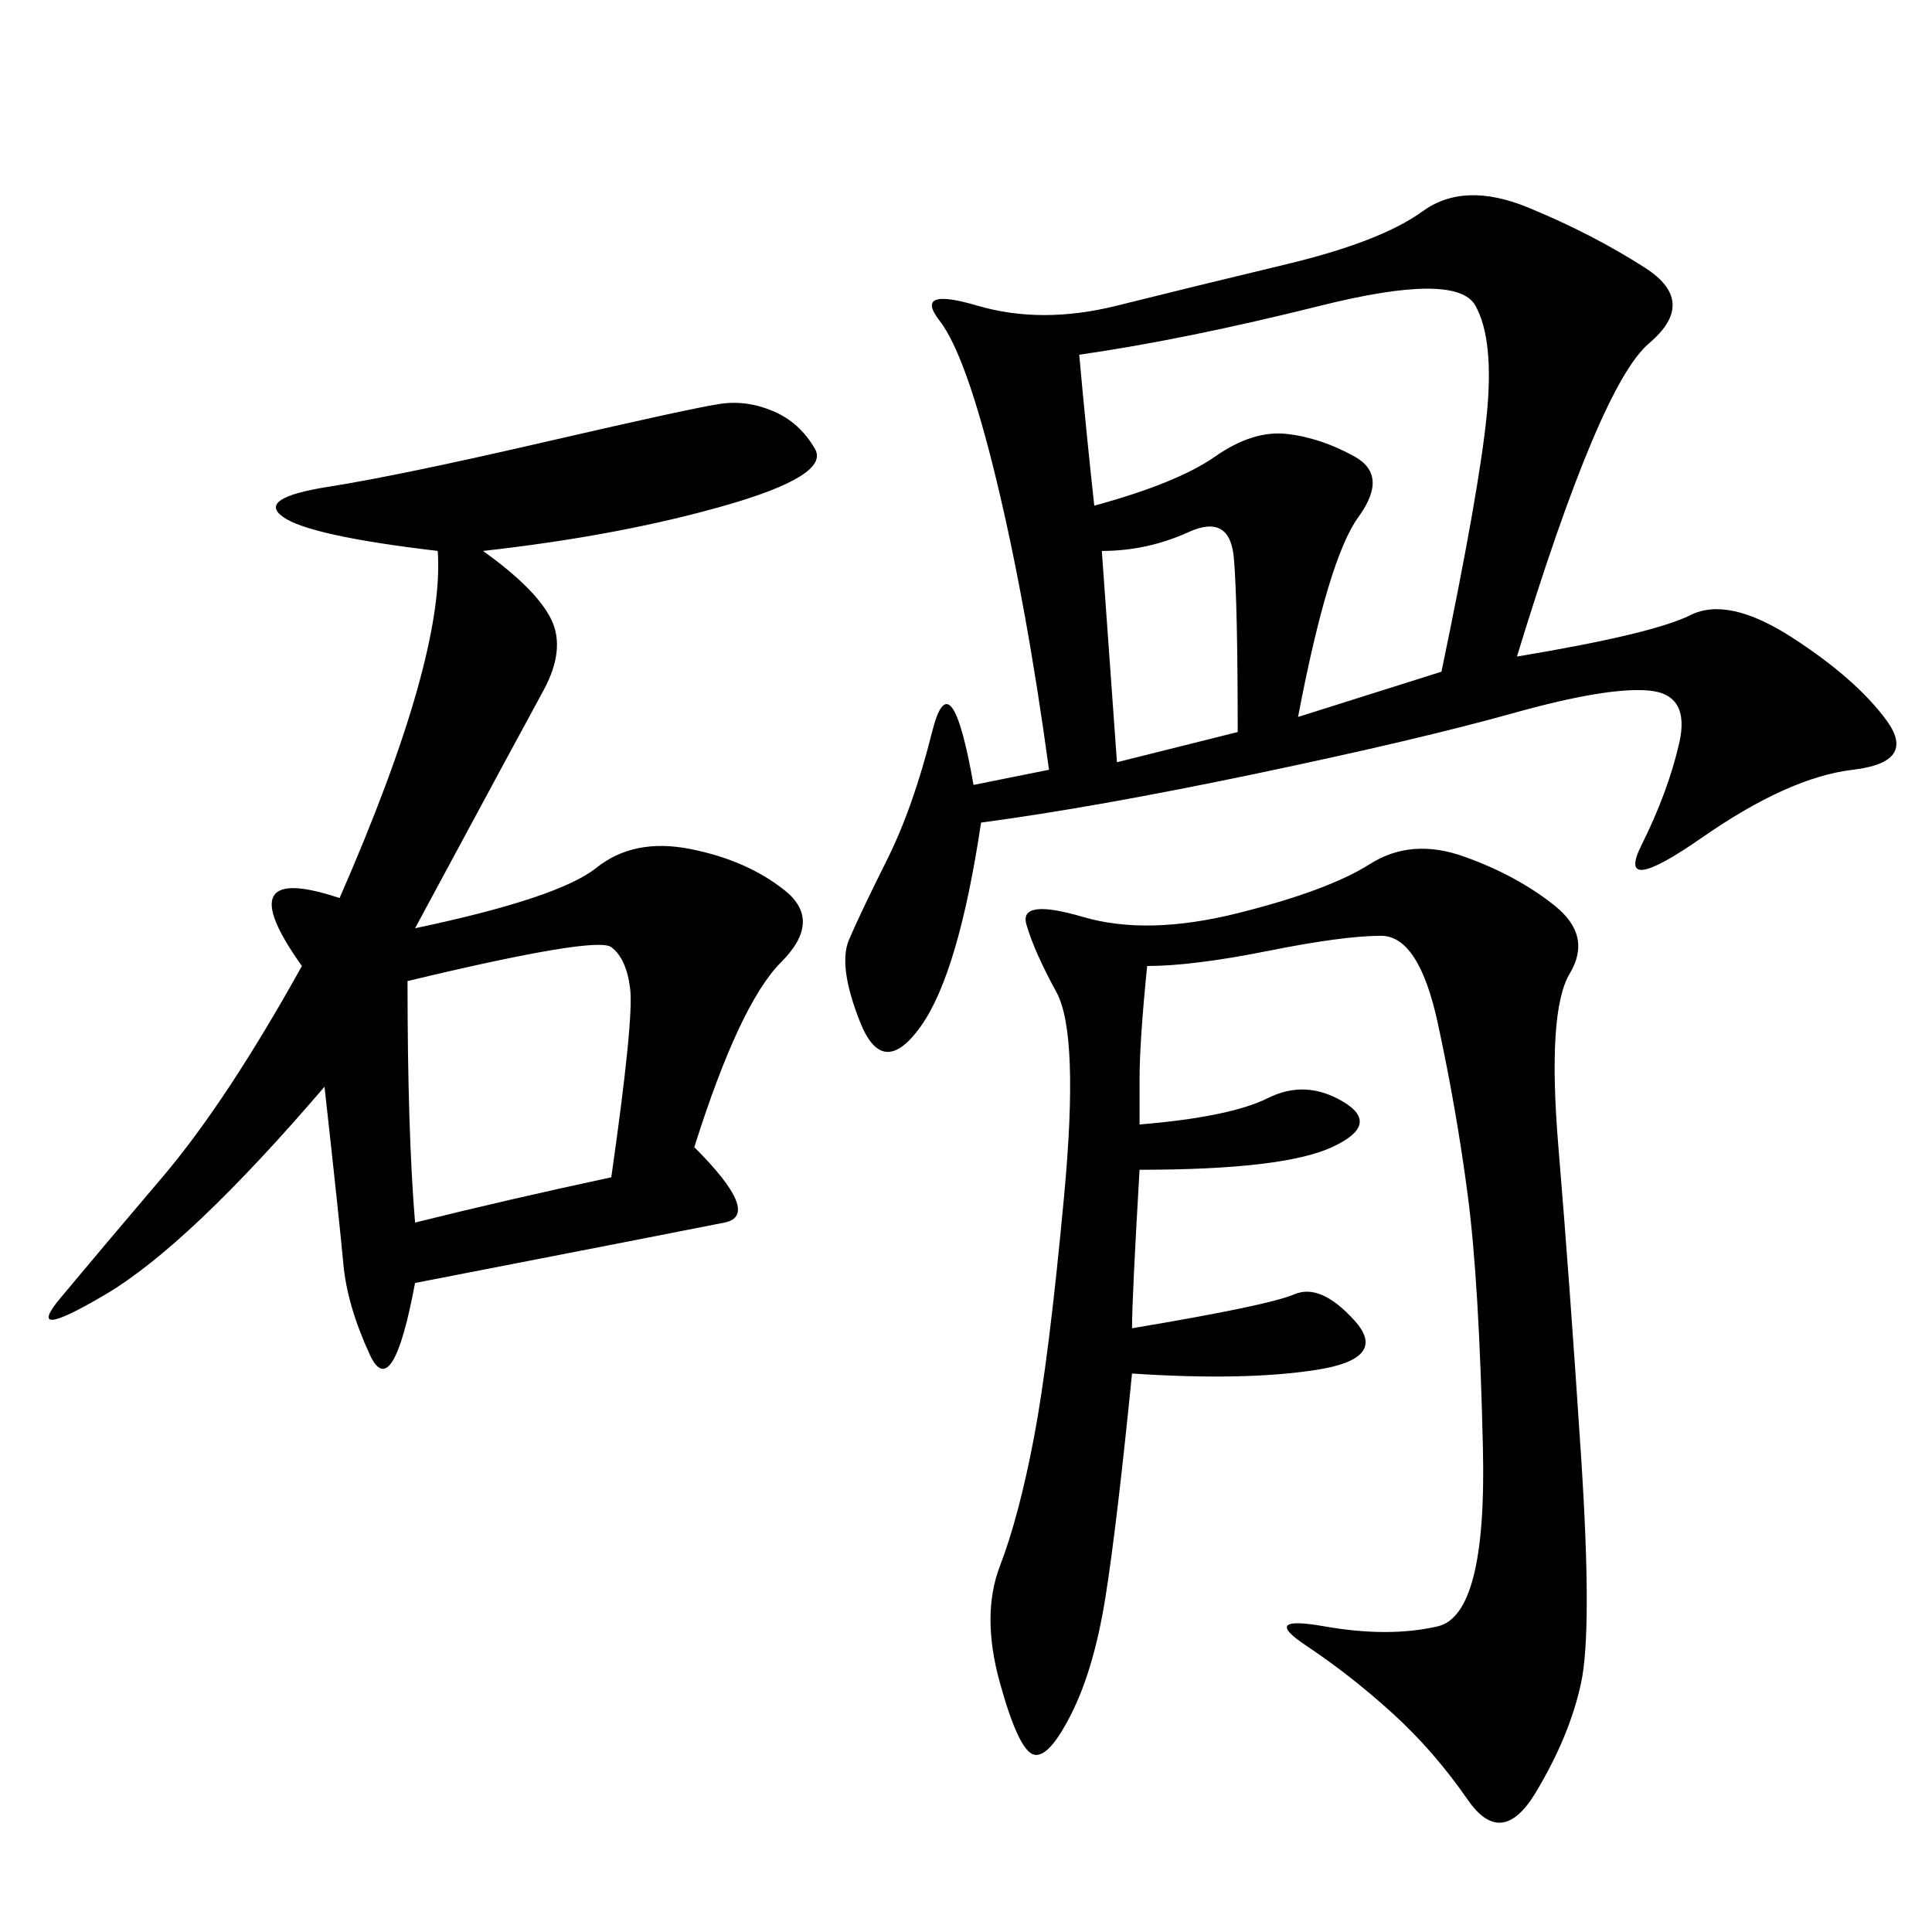 <svg xmlns="http://www.w3.org/2000/svg" xmlns:xlink="http://www.w3.org/1999/xlink" width="300" height="300"><path d="M235.55 101.95Q256.64 98.44 262.50 95.51Q268.36 92.58 278.32 99.02Q288.28 105.47 292.97 111.91Q297.66 118.36 287.70 119.53Q277.73 120.70 264.26 130.08Q250.78 139.45 254.88 131.25Q258.98 123.05 260.74 115.43Q262.50 107.81 256.05 107.23Q249.61 106.64 234.96 110.74Q220.31 114.84 195.12 120.12Q169.92 125.39 152.34 127.73L152.34 127.73Q148.83 151.17 142.97 159.38Q137.11 167.58 133.59 158.79Q130.08 150 131.84 145.90Q133.59 141.80 137.70 133.59Q141.80 125.39 144.73 113.67Q147.66 101.95 151.17 121.88L151.17 121.88L162.89 119.53Q159.38 93.75 154.69 74.41Q150 55.08 145.90 49.80Q141.80 44.53 151.76 47.46Q161.72 50.39 173.44 47.46Q185.16 44.53 199.80 41.02Q214.45 37.50 220.90 32.81Q227.34 28.13 237.30 32.23Q247.27 36.33 255.47 41.60Q263.67 46.88 256.05 53.32Q248.44 59.77 235.55 101.95L235.55 101.95ZM75 85.55Q83.20 91.41 85.55 96.09Q87.89 100.78 84.38 107.23Q80.86 113.67 64.45 144.14L64.45 144.14Q86.72 139.45 92.58 134.77Q98.44 130.08 107.23 131.84Q116.02 133.59 121.88 138.28Q127.73 142.97 121.29 149.41Q114.84 155.86 107.81 178.13L107.81 178.13Q118.36 188.67 112.50 189.84Q106.64 191.02 64.45 199.22L64.45 199.22Q60.94 217.97 57.42 210.35Q53.91 202.73 53.32 196.29Q52.73 189.84 50.39 168.75L50.39 168.75Q29.30 193.36 16.41 200.98Q3.52 208.59 9.38 201.56Q15.23 194.53 25.20 182.81Q35.16 171.09 46.88 150L46.88 150Q35.16 133.59 52.73 139.45L52.73 139.45Q69.14 101.95 67.97 85.55L67.97 85.55Q48.05 83.20 43.95 80.27Q39.84 77.34 50.98 75.59Q62.11 73.83 84.96 68.55Q107.81 63.28 111.91 62.70Q116.02 62.11 120.12 63.87Q124.22 65.63 126.56 69.73Q128.91 73.83 112.50 78.52Q96.09 83.20 75 85.55L75 85.55ZM178.13 150Q176.95 161.72 176.95 167.58L176.95 167.58L176.95 174.61Q191.02 173.44 196.88 170.51Q202.73 167.58 208.59 171.09Q214.45 174.61 206.84 178.13Q199.22 181.64 176.95 181.64L176.95 181.64Q175.78 201.56 175.78 206.25L175.78 206.25Q196.88 202.73 200.98 200.98Q205.08 199.22 210.35 205.08Q215.63 210.94 204.49 212.70Q193.36 214.45 175.78 213.28L175.78 213.28Q173.44 236.72 171.68 247.85Q169.92 258.98 166.41 266.02Q162.89 273.05 160.55 272.46Q158.20 271.88 155.27 261.33Q152.34 250.78 155.27 243.16Q158.20 235.55 160.55 223.24Q162.89 210.94 165.23 185.74Q167.58 160.55 164.06 154.10Q160.55 147.66 159.38 143.55Q158.20 139.45 168.16 142.38Q178.13 145.31 192.19 141.80Q206.25 138.28 212.70 134.18Q219.14 130.08 227.34 133.01Q235.55 135.94 241.41 140.63Q247.27 145.31 243.75 151.17Q240.23 157.03 241.99 178.13Q243.75 199.22 245.51 226.17Q247.27 253.13 245.51 261.33Q243.75 269.53 238.48 278.32Q233.20 287.11 227.93 279.49Q222.66 271.88 216.21 266.02Q209.77 260.16 202.73 255.47Q195.70 250.78 205.66 252.54Q215.63 254.30 223.24 252.54Q230.86 250.78 230.27 225Q229.69 199.22 227.93 185.74Q226.17 172.27 223.24 158.79Q220.31 145.31 214.45 145.31L214.45 145.31Q208.59 145.31 196.88 147.66Q185.16 150 178.13 150L178.13 150ZM167.58 55.08Q168.75 67.97 169.92 78.52L169.92 78.52Q182.81 75 188.67 70.90Q194.53 66.80 199.80 67.38Q205.08 67.97 210.35 70.90Q215.63 73.83 210.94 80.27Q206.25 86.72 201.56 111.33L201.56 111.33L223.83 104.30Q229.69 76.17 230.86 64.45Q232.03 52.73 229.10 47.46Q226.17 42.19 205.08 47.46Q183.98 52.73 167.58 55.08L167.58 55.08ZM63.28 152.34Q63.28 175.78 64.45 189.84L64.45 189.84Q78.52 186.33 94.92 182.81L94.92 182.81Q98.44 158.20 97.85 153.52Q97.27 148.83 94.92 147.07Q92.58 145.31 63.28 152.34L63.28 152.34ZM171.09 85.55L173.44 118.36L192.19 113.67Q192.19 93.75 191.60 86.72Q191.02 79.69 184.57 82.62Q178.13 85.55 171.09 85.55L171.09 85.55Z"/></svg>
